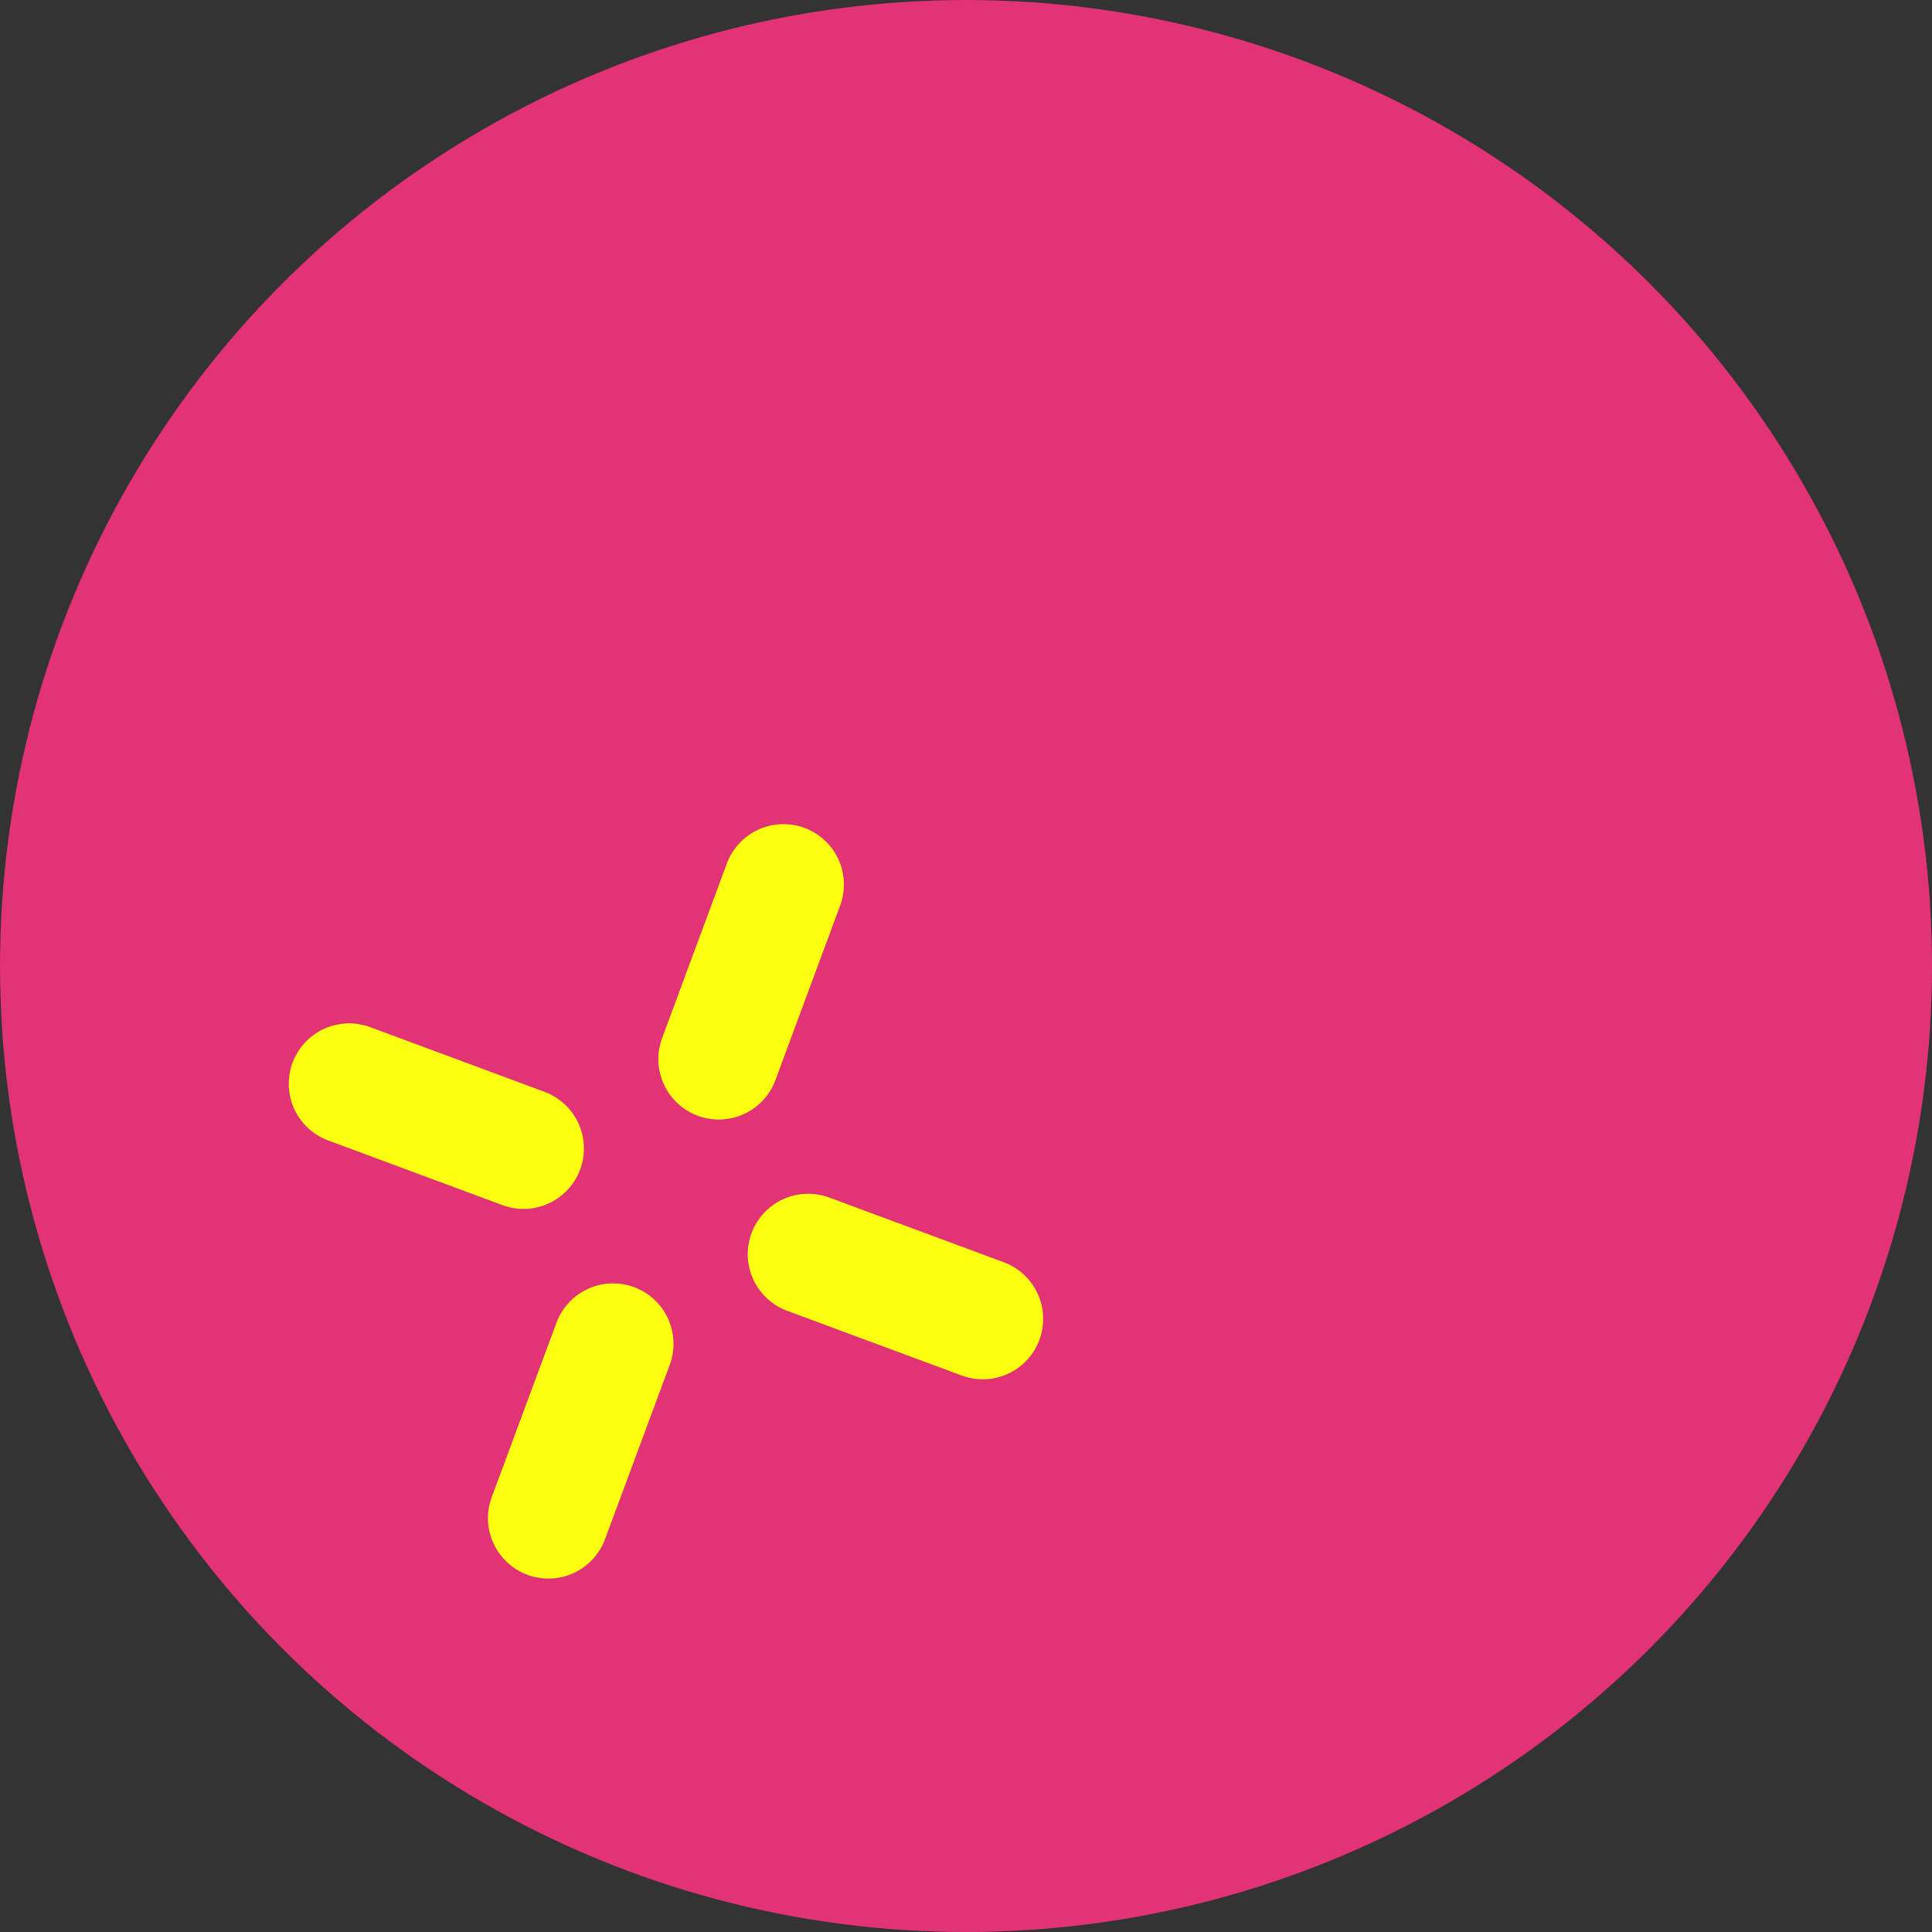 <svg width="83" height="83" viewBox="0 0 83 83" fill="none" xmlns="http://www.w3.org/2000/svg">
<rect x="0" y="0" width="83" height="83" fill="#333333" stroke="none"/>
<circle cx="41.5" cy="41.5" r="41.5" fill="#E23377"/>
<path d="M34.719 53.88L42.219 56.66" stroke="#FDFF11" stroke-width="5.19" stroke-linecap="round" stroke-linejoin="round"/>
<path d="M26.339 57.73L23.559 65.221" stroke="#FDFF11" stroke-width="5.19" stroke-linecap="round" stroke-linejoin="round"/>
<path d="M15 46.56L22.49 49.34" stroke="#FDFF11" stroke-width="5.19" stroke-linecap="round" stroke-linejoin="round"/>
<path d="M30.879 45.5L33.659 38" stroke="#FDFF11" stroke-width="5.19" stroke-linecap="round" stroke-linejoin="round"/>
</svg>
